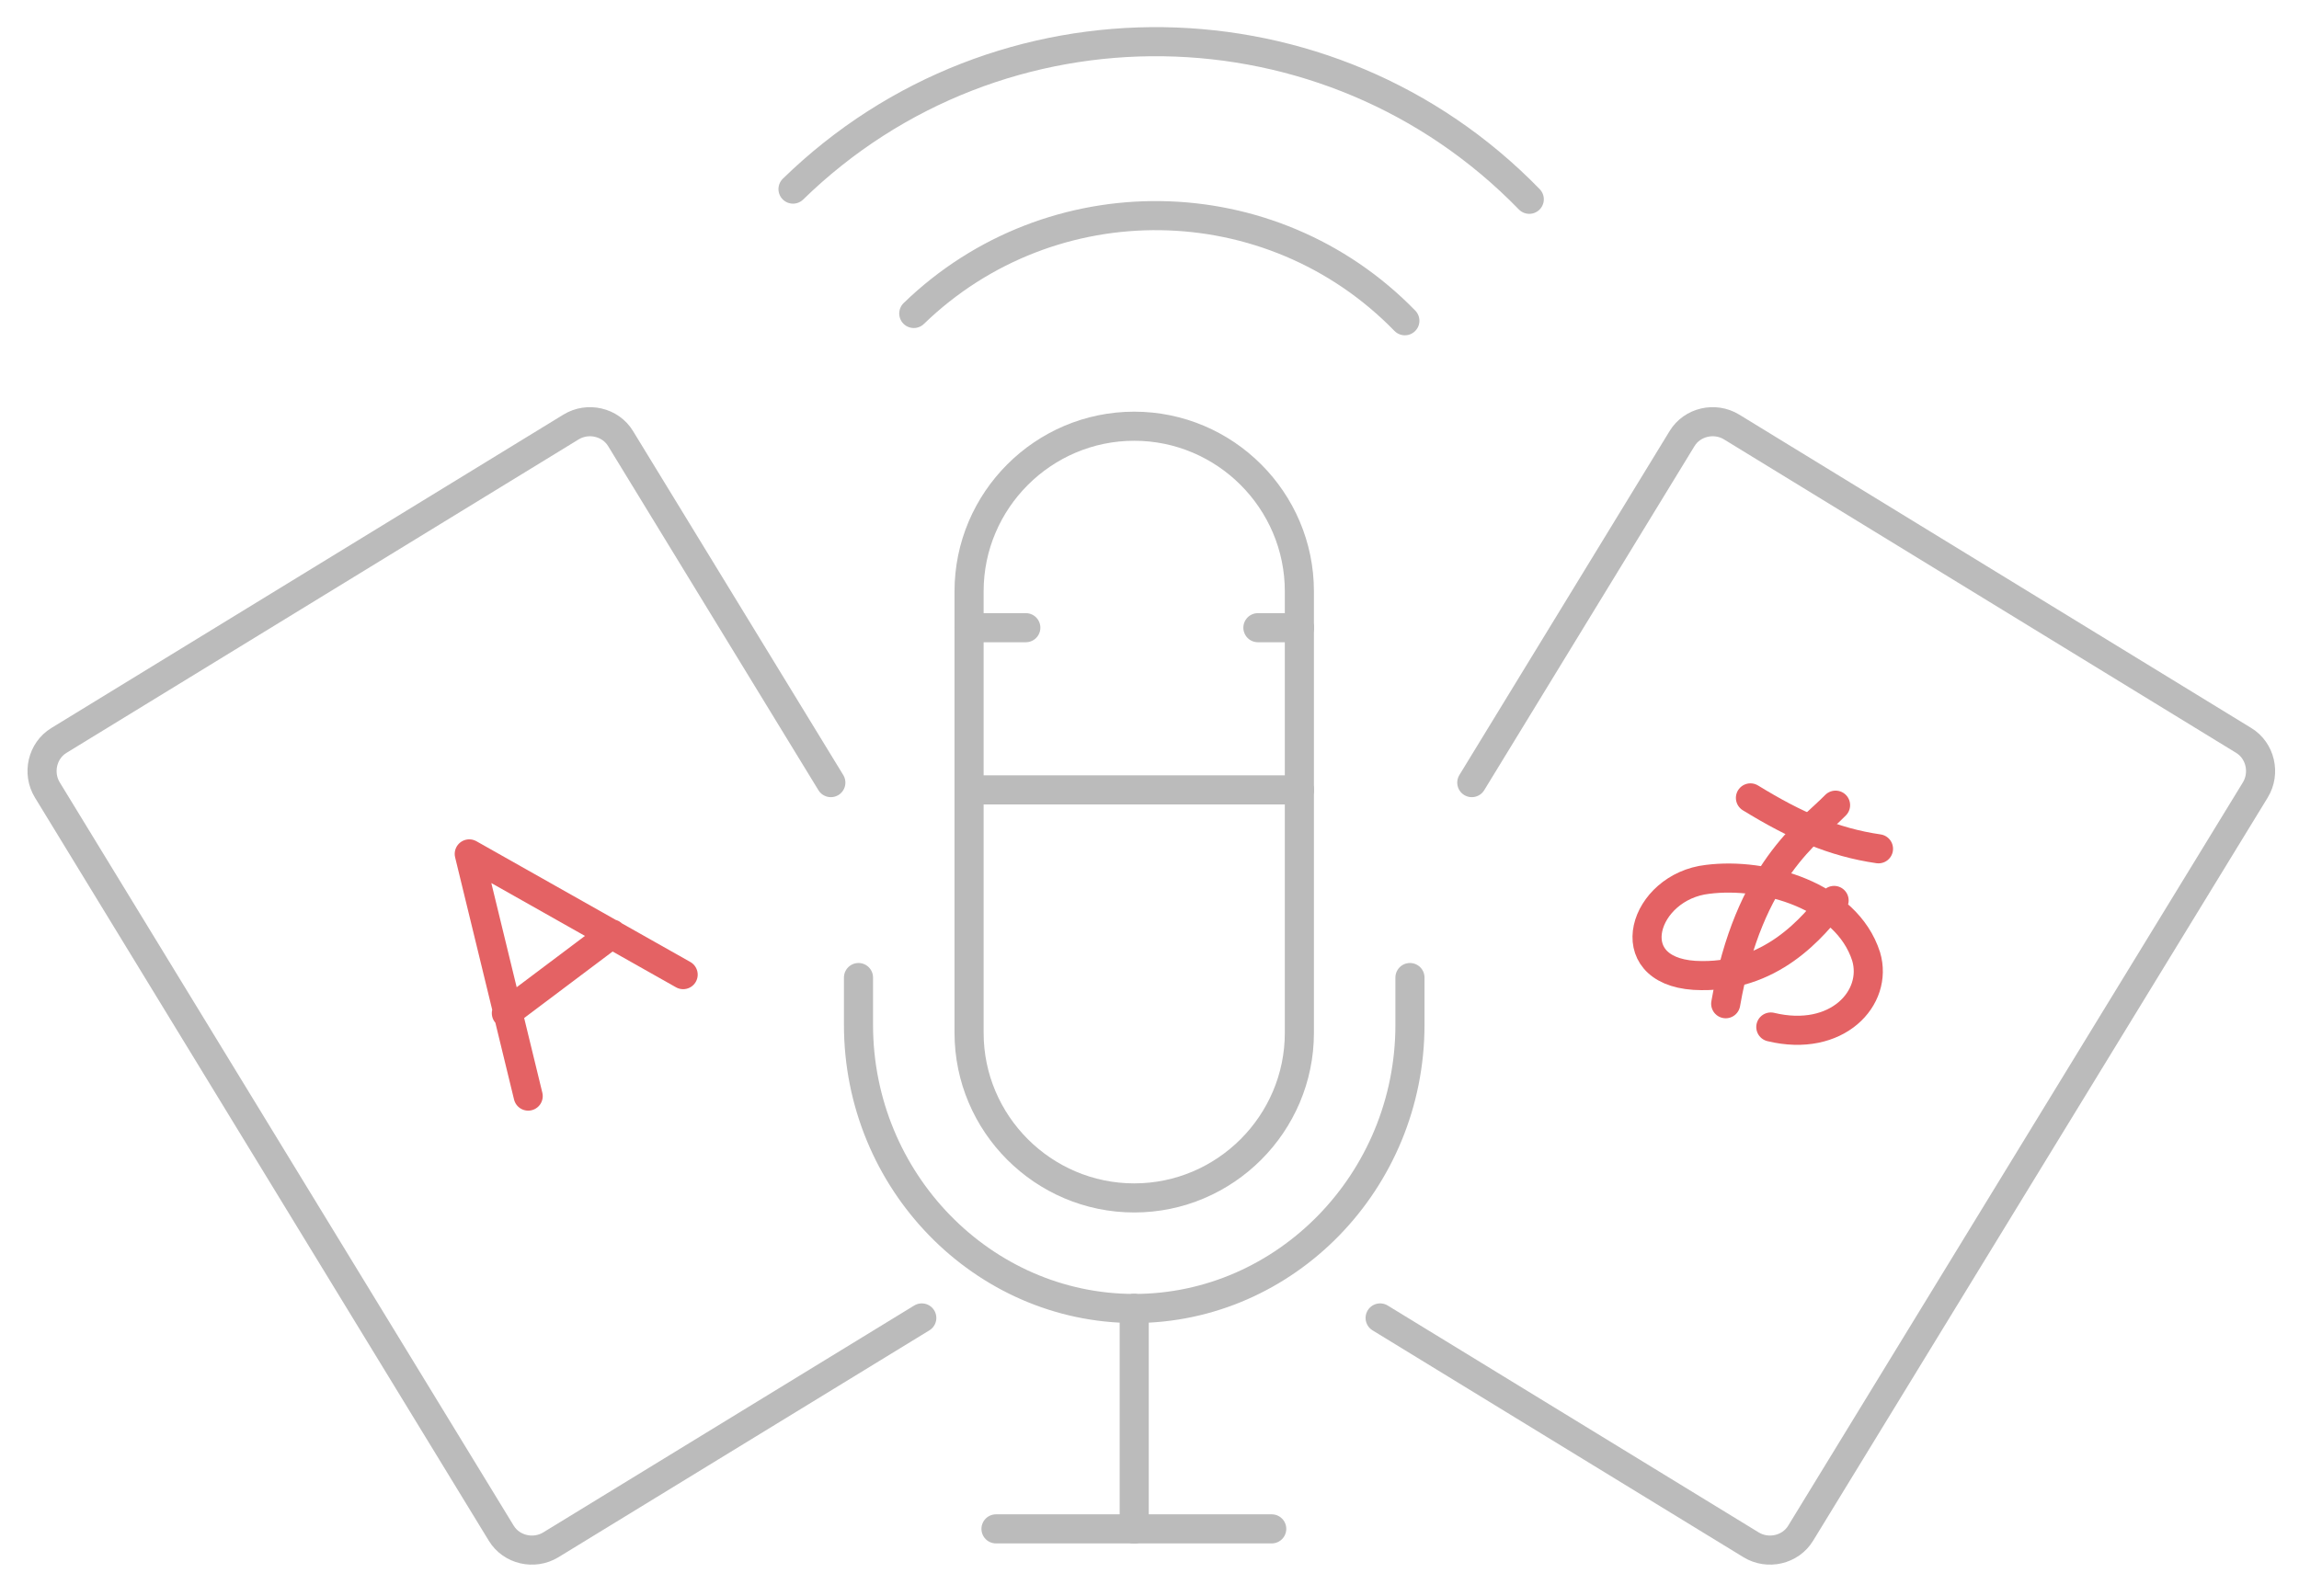 <?xml version="1.0" encoding="utf-8"?>
<!-- Generator: Adobe Illustrator 24.1.0, SVG Export Plug-In . SVG Version: 6.00 Build 0)  -->
<svg version="1.1" id="Layer_1" xmlns="http://www.w3.org/2000/svg" xmlns:xlink="http://www.w3.org/1999/xlink" x="0px" y="0px"
	 viewBox="0 0 316 219.4" style="enable-background:new 0 0 316 219.4;" xml:space="preserve">
<style type="text/css">
	.st0{fill:none;stroke:#BBBBBB;stroke-width:4;stroke-linecap:round;stroke-linejoin:round;stroke-miterlimit:10;}
	.st1{fill:none;stroke:#E46264;stroke-width:4;stroke-linecap:round;stroke-linejoin:round;stroke-miterlimit:10;}
</style>
<g>
	<path class="st0" d="M178.6,108.6V142c0,12.5-10.2,22.7-22.7,22.7c-12.5,0-22.7-10.2-22.7-22.7v-33.4"/>
	<path class="st0" d="M178.6,86.3v-5c0-12.5-10.2-22.7-22.7-22.7c-12.5,0-22.7,10.2-22.7,22.7v5"/>
	<line class="st0" x1="178.6" y1="86.3" x2="178.6" y2="108.6"/>
	<line class="st0" x1="133.2" y1="86.3" x2="133.2" y2="108.6"/>
	<path class="st0" d="M155.9,179.9c-20.8,0-37.9-17.5-37.9-39v-6.5"/>
	<path class="st0" d="M155.9,179.9c20.8,0,37.9-17.5,37.9-39v-6.5"/>
	<line class="st0" x1="155.9" y1="179.9" x2="155.9" y2="210.2"/>
	<line class="st0" x1="155.9" y1="210.2" x2="136.9" y2="210.2"/>
	<line class="st0" x1="174.8" y1="210.2" x2="155.9" y2="210.2"/>
	<line class="st0" x1="178.6" y1="108.6" x2="133.2" y2="108.6"/>
	<line class="st0" x1="141" y1="86.3" x2="133.2" y2="86.3"/>
	<line class="st0" x1="178.6" y1="86.3" x2="172.9" y2="86.3"/>
</g>
<path class="st0" d="M126.7,181.2l-51,31.2c-2.3,1.4-5.4,0.7-6.8-1.6L6.5,108.6c-1.4-2.3-0.7-5.4,1.6-6.8l70.4-43.1
	c2.3-1.4,5.4-0.7,6.8,1.6l28.9,47.3"/>
<path class="st0" d="M189.7,181.2l51,31.2c2.3,1.4,5.4,0.7,6.8-1.6L310,108.6c1.4-2.3,0.7-5.4-1.6-6.8l-70.4-43.1
	c-2.3-1.4-5.4-0.7-6.8,1.6l-28.9,47.3"/>
<g>
	<path class="st1" d="M252.3,110.7c-3.6,3.7-11.9,9-15.1,27.3"/>
	<path class="st1" d="M258.2,116.7c-6.2-0.9-11.4-3.2-17.6-7"/>
	<path class="st1" d="M252.1,123.8c-2.8,3.5-8.6,10.9-19.2,10.3c-10.6-0.7-7-12.2,1.8-13.2c7.8-1,19.1,2.2,21.8,10.6
		c1.7,5.7-4,11.9-13.1,9.7"/>
</g>
<path class="st1" d="M72.6,150.7l-8.1-33.3l0,0L93.9,134 M69.6,139.3l14.5-10.9"/>
<path class="st0" d="M210.2,27.4C182.7-0.9,137.3-1.6,109,26"/>
<path class="st0" d="M193.1,44.1c-18.4-18.9-48.6-19.3-67.5-1"/>
</svg>
